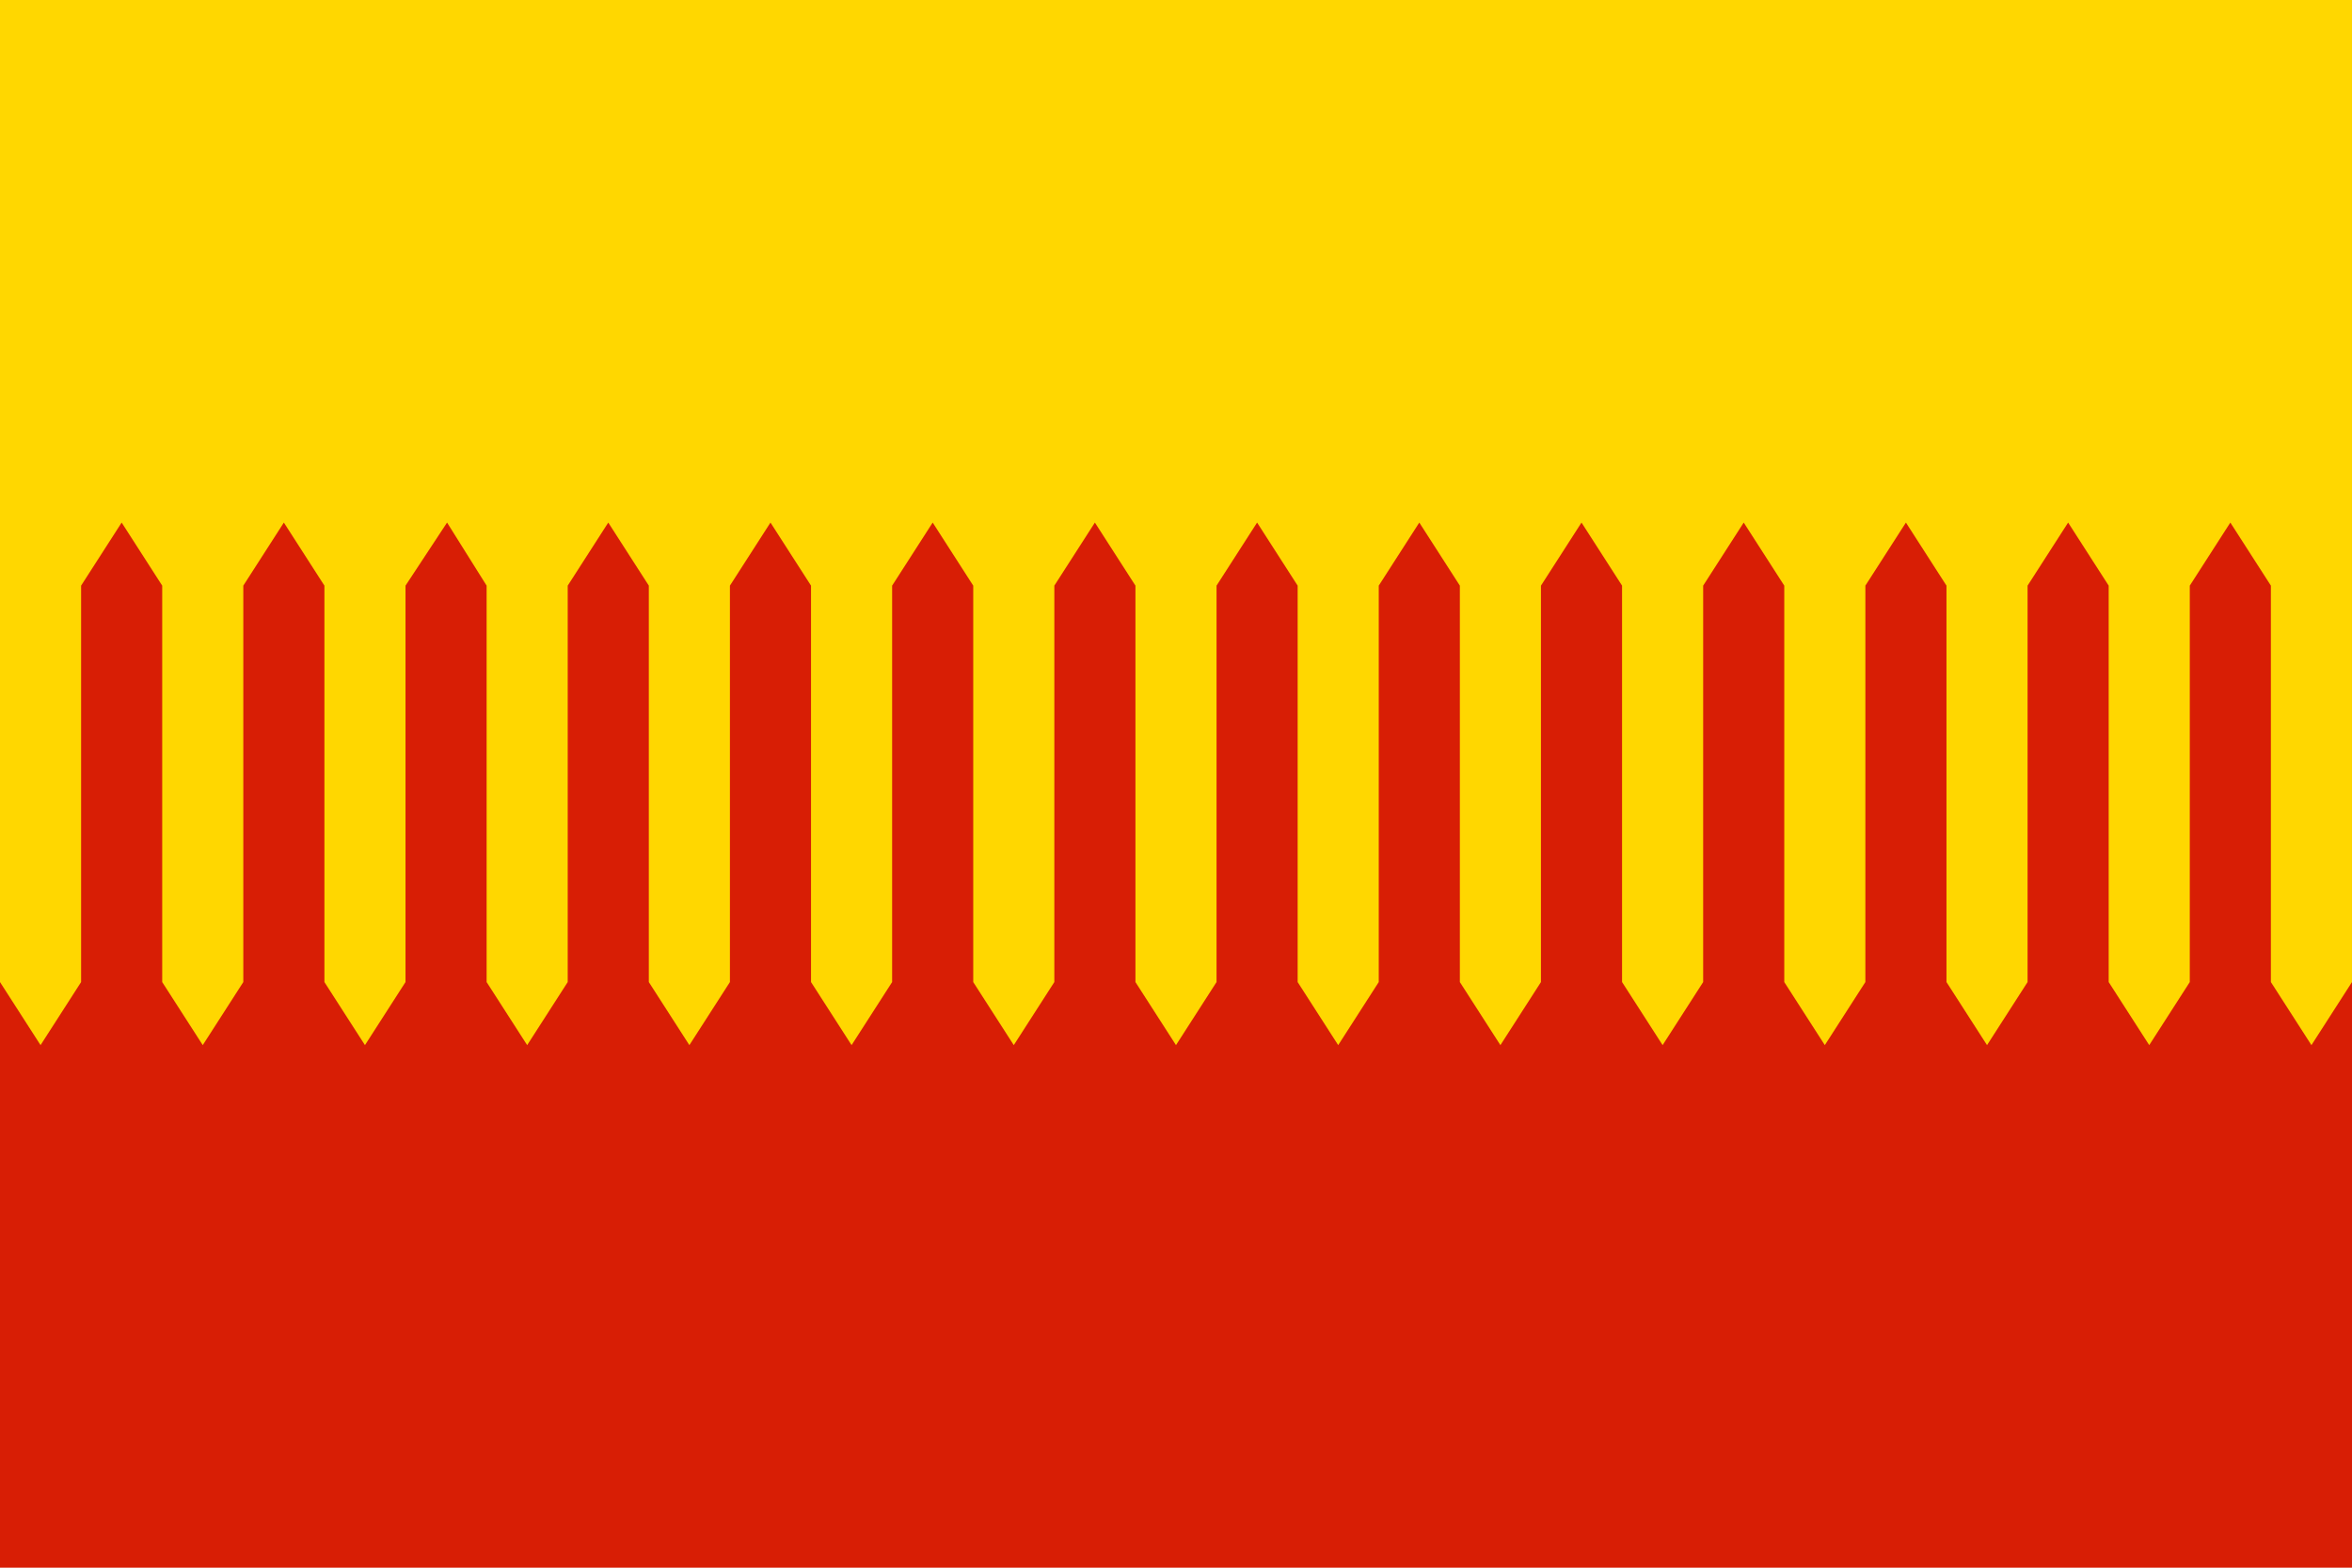 <svg xmlns="http://www.w3.org/2000/svg" width="1200" height="800" viewBox="0 0 1044 696"><path fill="#D81E05" d="M0 0h1044v696H0z"/><path fill="gold" d="M0 0v436l18 28 18-28V260l18-28 18 28v176l18 28 18-28V260l18-28 18 28v176l18 28 18-28V260l18.442-28 17.556 28v176l18 28 18-28V260l18-28 18 28v176l18 28 18-28V260l18-28 18 28v176l18 28 18-28V260l18-28 18 28v176l18 28 18-28V260l18-28 18 28v176l18 28 18-28V260l18-28 18 28v176l18 28 18-28V260l18-28 18 28v176l18 28 18-28V260l18-28 18 28v176l18 28 18-28V260l18-28 18 28v176l18 28 18-28V260l18-28 18 28v176l18 28 18-28V260l18-28 18 28v176l18 28 18-28V260l18-28 18 28v176l18 28 18-28V0h-1044z"/></svg>